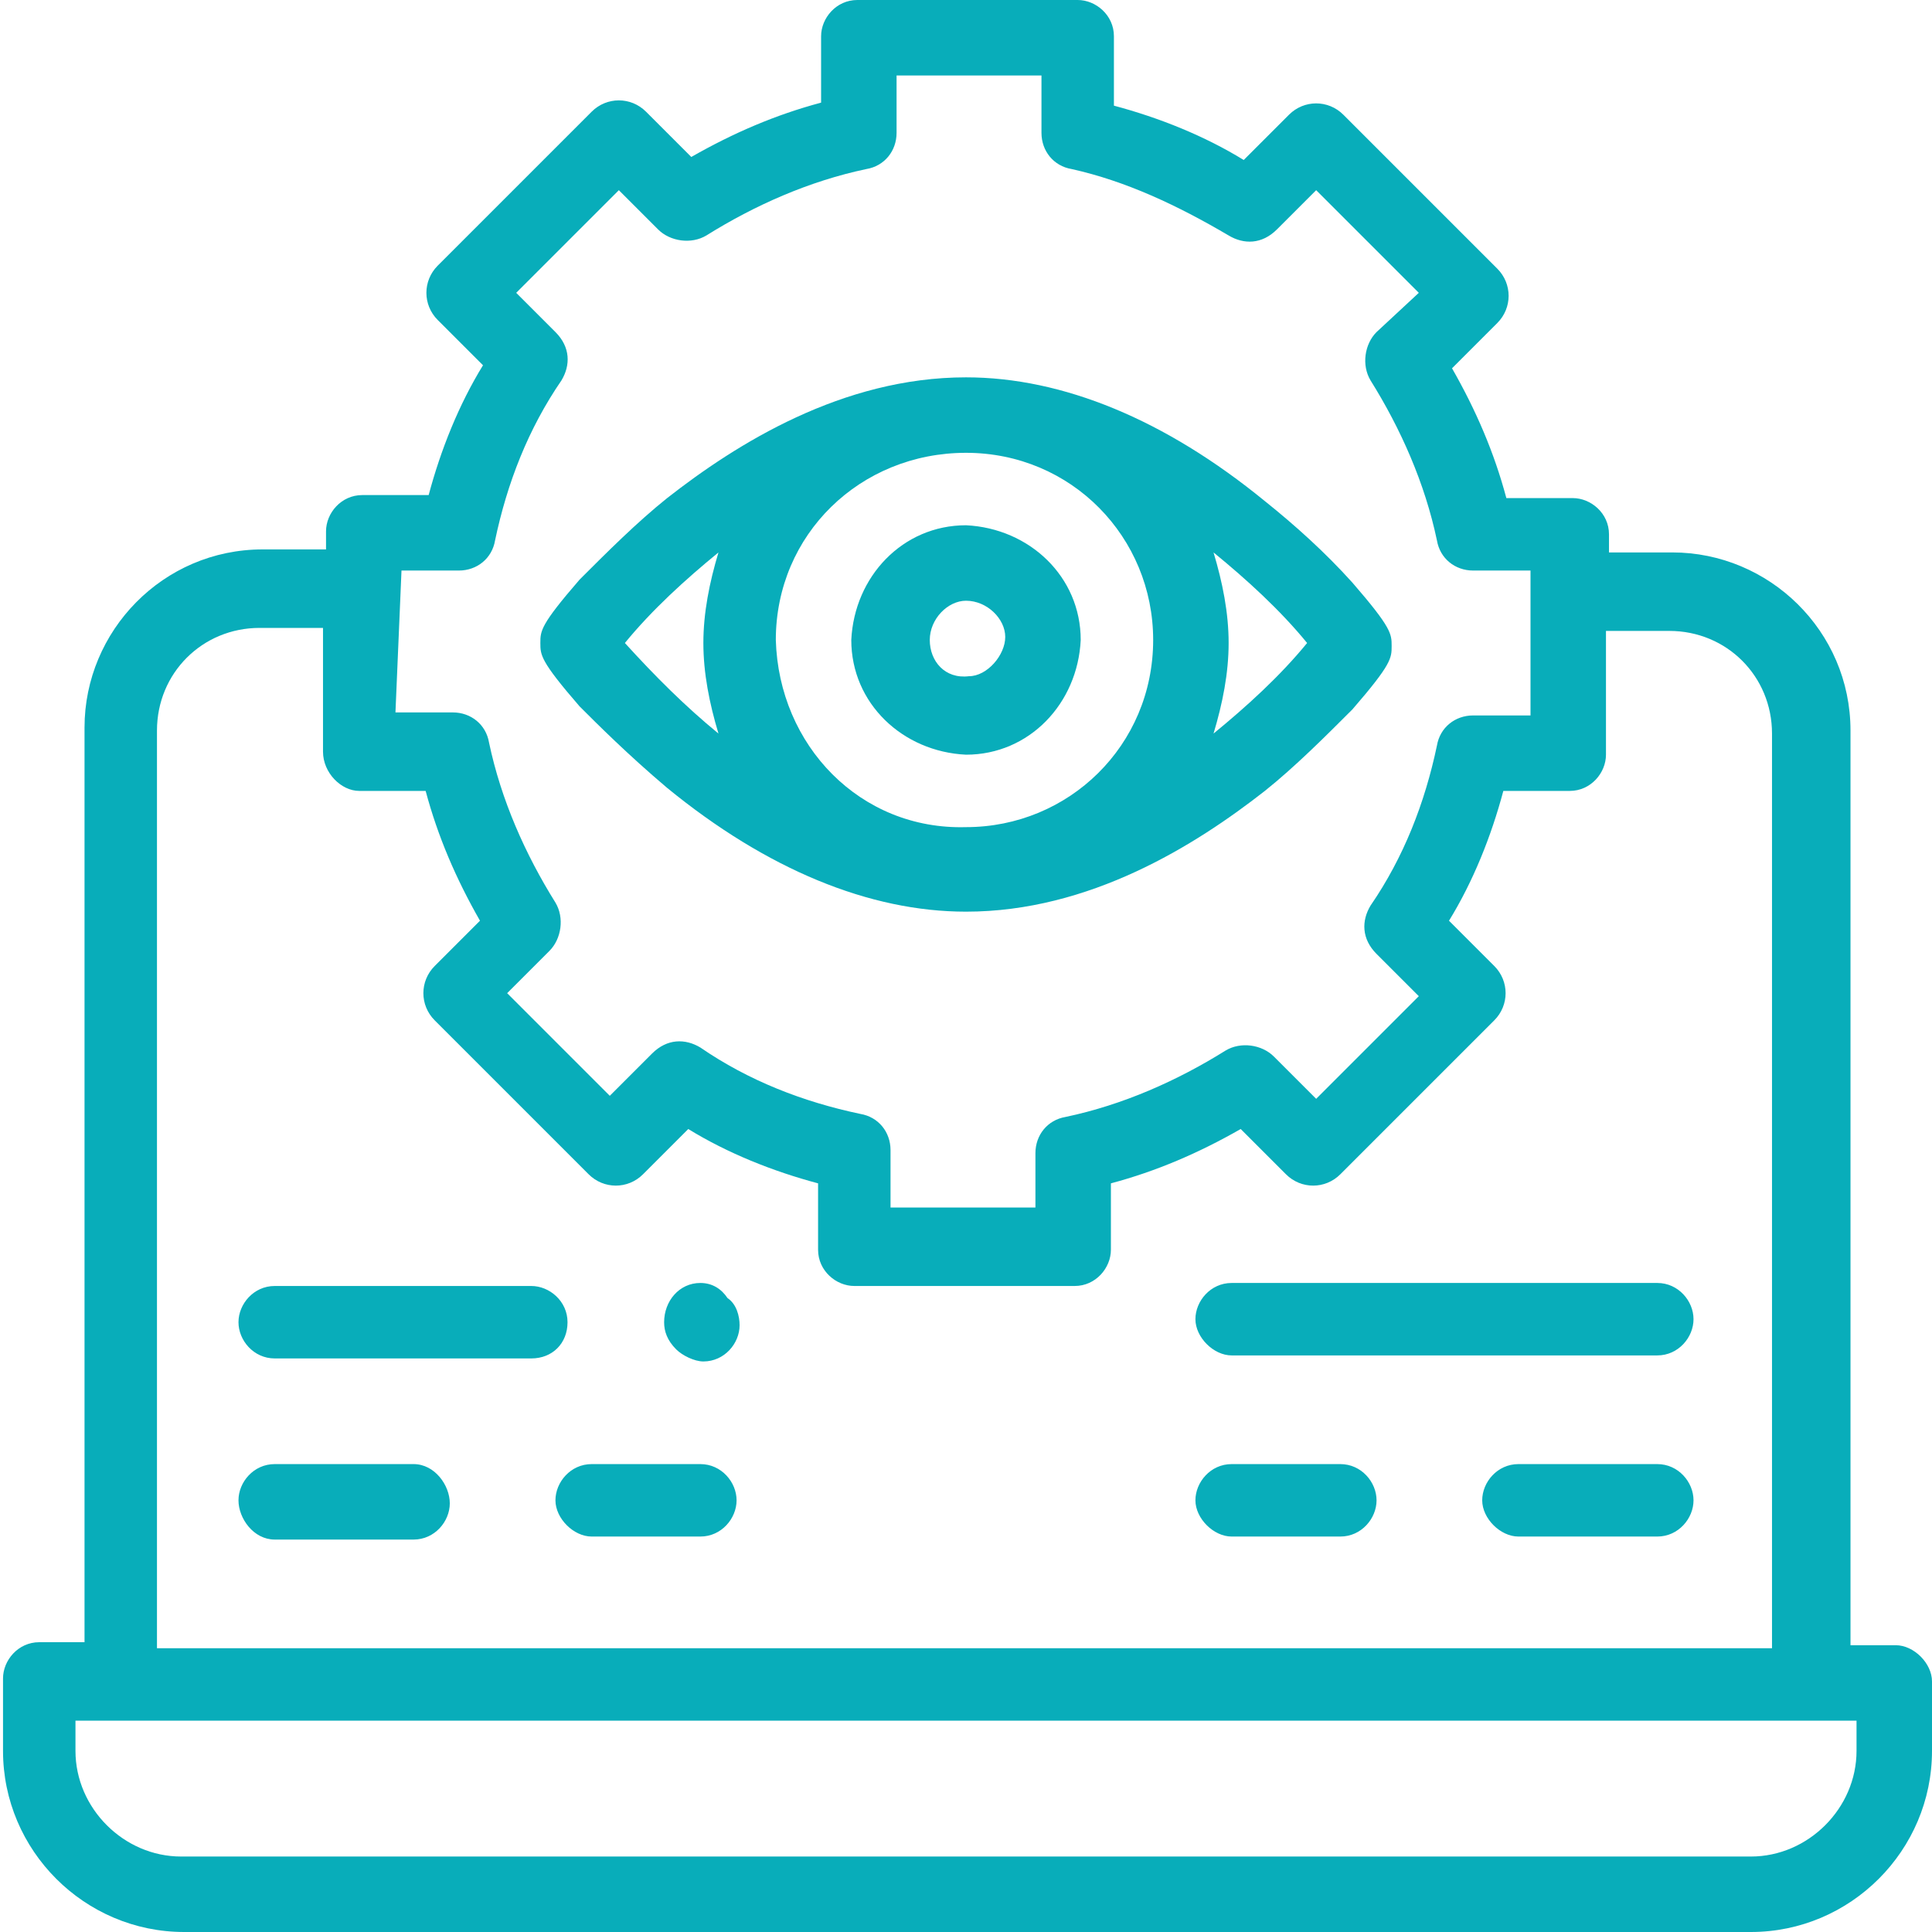<svg xmlns="http://www.w3.org/2000/svg" xmlns:xlink="http://www.w3.org/1999/xlink" id="Layer_1" x="0px" y="0px" viewBox="0 0 64 64" style="enable-background:new 0 0 64 64;" xml:space="preserve"> <style type="text/css"> .st0{clip-path:url(#SVGID_00000011740229651666025860000017409303112596290704_);} .st1{fill:#08ADBA;} </style> <g> <g> <defs> <rect id="SVGID_1_" y="0" width="64" height="64"></rect> </defs> <clipPath id="SVGID_00000063602135448334188690000018324119593022518411_"> <use xlink:href="#SVGID_1_" style="overflow:visible;"></use> </clipPath> <g style="clip-path:url(#SVGID_00000063602135448334188690000018324119593022518411_);"> <path class="st1" d="M62.8,54.5h-1.5V24.2c0-3.3-2.7-5.9-5.9-5.9h-2.1v-0.6c0-0.7-0.6-1.2-1.2-1.2h-2.2c-0.4-1.5-1-2.9-1.8-4.3 l1.5-1.5c0.5-0.5,0.5-1.3,0-1.8c0,0,0,0,0,0l-5.1-5.1c-0.5-0.5-1.3-0.5-1.8,0c0,0,0,0,0,0l-1.5,1.5c-1.3-0.8-2.8-1.4-4.3-1.8V1.2 c0-0.7-0.6-1.2-1.2-1.2h-7.3c-0.7,0-1.2,0.6-1.2,1.2v2.2c-1.5,0.4-2.9,1-4.3,1.8l-1.5-1.5c-0.5-0.5-1.3-0.5-1.8,0c0,0,0,0,0,0 l-5.1,5.1c-0.5,0.5-0.5,1.3,0,1.8c0,0,0,0,0,0l1.5,1.5c-0.8,1.3-1.4,2.8-1.8,4.3H12c-0.7,0-1.2,0.6-1.2,1.2v0.6H8.7 c-3.3,0-5.9,2.7-5.9,5.9v30.3H1.3c-0.7,0-1.2,0.6-1.2,1.2V58c0,3.3,2.7,6,6,6H58c3.3,0,6-2.7,6-6v-2.3 C64,55.1,63.4,54.5,62.8,54.5z M13.3,18.9h1.9c0.6,0,1.1-0.4,1.2-1c0.4-1.9,1.1-3.7,2.2-5.3c0.3-0.5,0.3-1.1-0.2-1.6l-1.3-1.3 l3.4-3.4l1.3,1.3c0.4,0.4,1.1,0.5,1.6,0.2c1.6-1,3.4-1.8,5.3-2.2c0.6-0.1,1-0.6,1-1.2V2.5h4.8v1.9c0,0.6,0.4,1.1,1,1.2 C37.3,6,39,6.8,40.7,7.8c0.5,0.3,1.1,0.3,1.6-0.2l1.3-1.3l3.4,3.4L45.6,11c-0.4,0.4-0.5,1.1-0.2,1.6c1,1.6,1.8,3.4,2.2,5.3 c0.1,0.6,0.6,1,1.2,1h1.9v4.8h-1.9c-0.6,0-1.1,0.4-1.2,1c-0.4,1.9-1.1,3.7-2.2,5.3c-0.3,0.5-0.3,1.1,0.2,1.6l1.4,1.4l-3.4,3.4 l-1.4-1.4c-0.4-0.4-1.1-0.5-1.6-0.2c-1.6,1-3.4,1.8-5.3,2.2c-0.6,0.1-1,0.6-1,1.2V40h-4.8v-1.9c0-0.6-0.4-1.1-1-1.2 c-1.9-0.4-3.7-1.1-5.3-2.2c-0.5-0.3-1.1-0.3-1.6,0.2l-1.4,1.4l-3.4-3.4l1.4-1.4c0.4-0.4,0.5-1.1,0.2-1.6c-1-1.6-1.8-3.4-2.2-5.3 c-0.1-0.6-0.6-1-1.2-1h-1.9L13.3,18.9L13.3,18.9z M5.2,24.2c0-1.9,1.5-3.4,3.4-3.4h2.1l0,4.1c0,0.7,0.6,1.3,1.2,1.3c0,0,0,0,0,0 h2.2c0.4,1.5,1,2.9,1.8,4.3l-1.5,1.5c-0.5,0.5-0.5,1.3,0,1.8l5.1,5.1c0.5,0.5,1.3,0.5,1.8,0c0,0,0,0,0,0l1.5-1.5 c1.3,0.8,2.8,1.4,4.3,1.8v2.2c0,0.7,0.6,1.2,1.2,1.2h7.3c0.7,0,1.2-0.6,1.2-1.2v-2.2c1.5-0.4,2.9-1,4.3-1.8l1.5,1.5 c0.5,0.5,1.3,0.5,1.8,0l5.1-5.1c0.5-0.5,0.5-1.3,0-1.8l-1.5-1.5c0.8-1.3,1.4-2.8,1.8-4.3H52c0.7,0,1.2-0.6,1.2-1.2v-4.1h2.1 c1.9,0,3.4,1.5,3.4,3.4v30.3H5.2V24.2z M61.5,58c0,1.9-1.6,3.5-3.5,3.5H6c-1.9,0-3.5-1.6-3.5-3.5v-1h59V58z"></path> <path class="st1" d="M23.2,48.5h-3.6c-0.7,0-1.2,0.6-1.2,1.2s0.6,1.2,1.2,1.2h3.6c0.7,0,1.2-0.6,1.2-1.2S23.9,48.5,23.2,48.5z M13.7,48.5H9.1c-0.7,0-1.2,0.6-1.2,1.2S8.4,51,9.1,51h4.6c0.7,0,1.2-0.6,1.2-1.2S14.4,48.5,13.7,48.5z M23.2,42.5 c-0.7,0-1.2,0.6-1.2,1.3c0,0.3,0.1,0.6,0.4,0.9c0.2,0.2,0.6,0.4,0.9,0.4c0.7,0,1.2-0.6,1.2-1.2c0-0.3-0.1-0.7-0.4-0.9 C23.9,42.7,23.6,42.5,23.2,42.5z M18.8,43.8c0-0.7-0.6-1.2-1.2-1.2H9.1c-0.7,0-1.2,0.6-1.2,1.2S8.4,45,9.1,45h8.5 C18.3,45,18.8,44.5,18.8,43.8z M44.4,48.5h-3.6c-0.7,0-1.2,0.6-1.2,1.2s0.6,1.2,1.2,1.2h3.6c0.7,0,1.2-0.6,1.2-1.2 S45.1,48.5,44.4,48.5z M54.9,48.5h-4.6c-0.7,0-1.2,0.6-1.2,1.2s0.6,1.2,1.2,1.2h4.6c0.7,0,1.2-0.6,1.2-1.2S55.6,48.5,54.9,48.5z M54.9,42.5H40.8c-0.7,0-1.2,0.6-1.2,1.2s0.6,1.2,1.2,1.2h14.1c0.7,0,1.2-0.6,1.2-1.2S55.6,42.5,54.9,42.5z M22.1,26.1 c3.3,2.7,6.7,4.1,9.9,4.1c4.1,0,7.6-2.2,9.9-4c1-0.8,2-1.8,2.9-2.7c1.3-1.5,1.3-1.7,1.3-2.1c0-0.4,0-0.6-1.3-2.1 c-0.9-1-1.9-1.9-2.9-2.7c-3.3-2.7-6.7-4.1-9.9-4.1c-4.1,0-7.6,2.2-9.9,4c-1,0.8-2,1.8-2.9,2.7c-1.3,1.5-1.3,1.7-1.3,2.1 c0,0.4,0,0.6,1.3,2.1C19.8,24,20.8,25,22.1,26.1z M25.7,21.2c0-3.5,2.8-6.2,6.3-6.2c3.5,0,6.2,2.8,6.2,6.2c0,3.5-2.8,6.2-6.2,6.2 C28.5,27.5,25.8,24.7,25.7,21.2L25.7,21.2z M43.3,21.3c-0.9,1.1-2,2.1-3.1,3c0.3-1,0.5-2,0.5-3c0-1-0.2-2-0.5-3 C41.3,19.2,42.4,20.2,43.3,21.3z M23.8,18.3c-0.3,1-0.5,2-0.5,3c0,1,0.2,2,0.5,3c-1.1-0.9-2.1-1.9-3.1-3 C21.6,20.2,22.7,19.2,23.8,18.3L23.8,18.3z"></path> <path class="st1" d="M35.8,21.2c0-2.1-1.7-3.7-3.8-3.8c-2.1,0-3.7,1.7-3.8,3.8c0,2.1,1.7,3.7,3.8,3.8 C34.1,25,35.7,23.3,35.8,21.2z M30.8,21.2c0-0.7,0.6-1.3,1.2-1.3c0.7,0,1.3,0.6,1.3,1.2s-0.6,1.3-1.2,1.3c0,0,0,0,0,0 C31.3,22.5,30.8,21.9,30.8,21.2z"></path> </g> </g> </g> </svg>